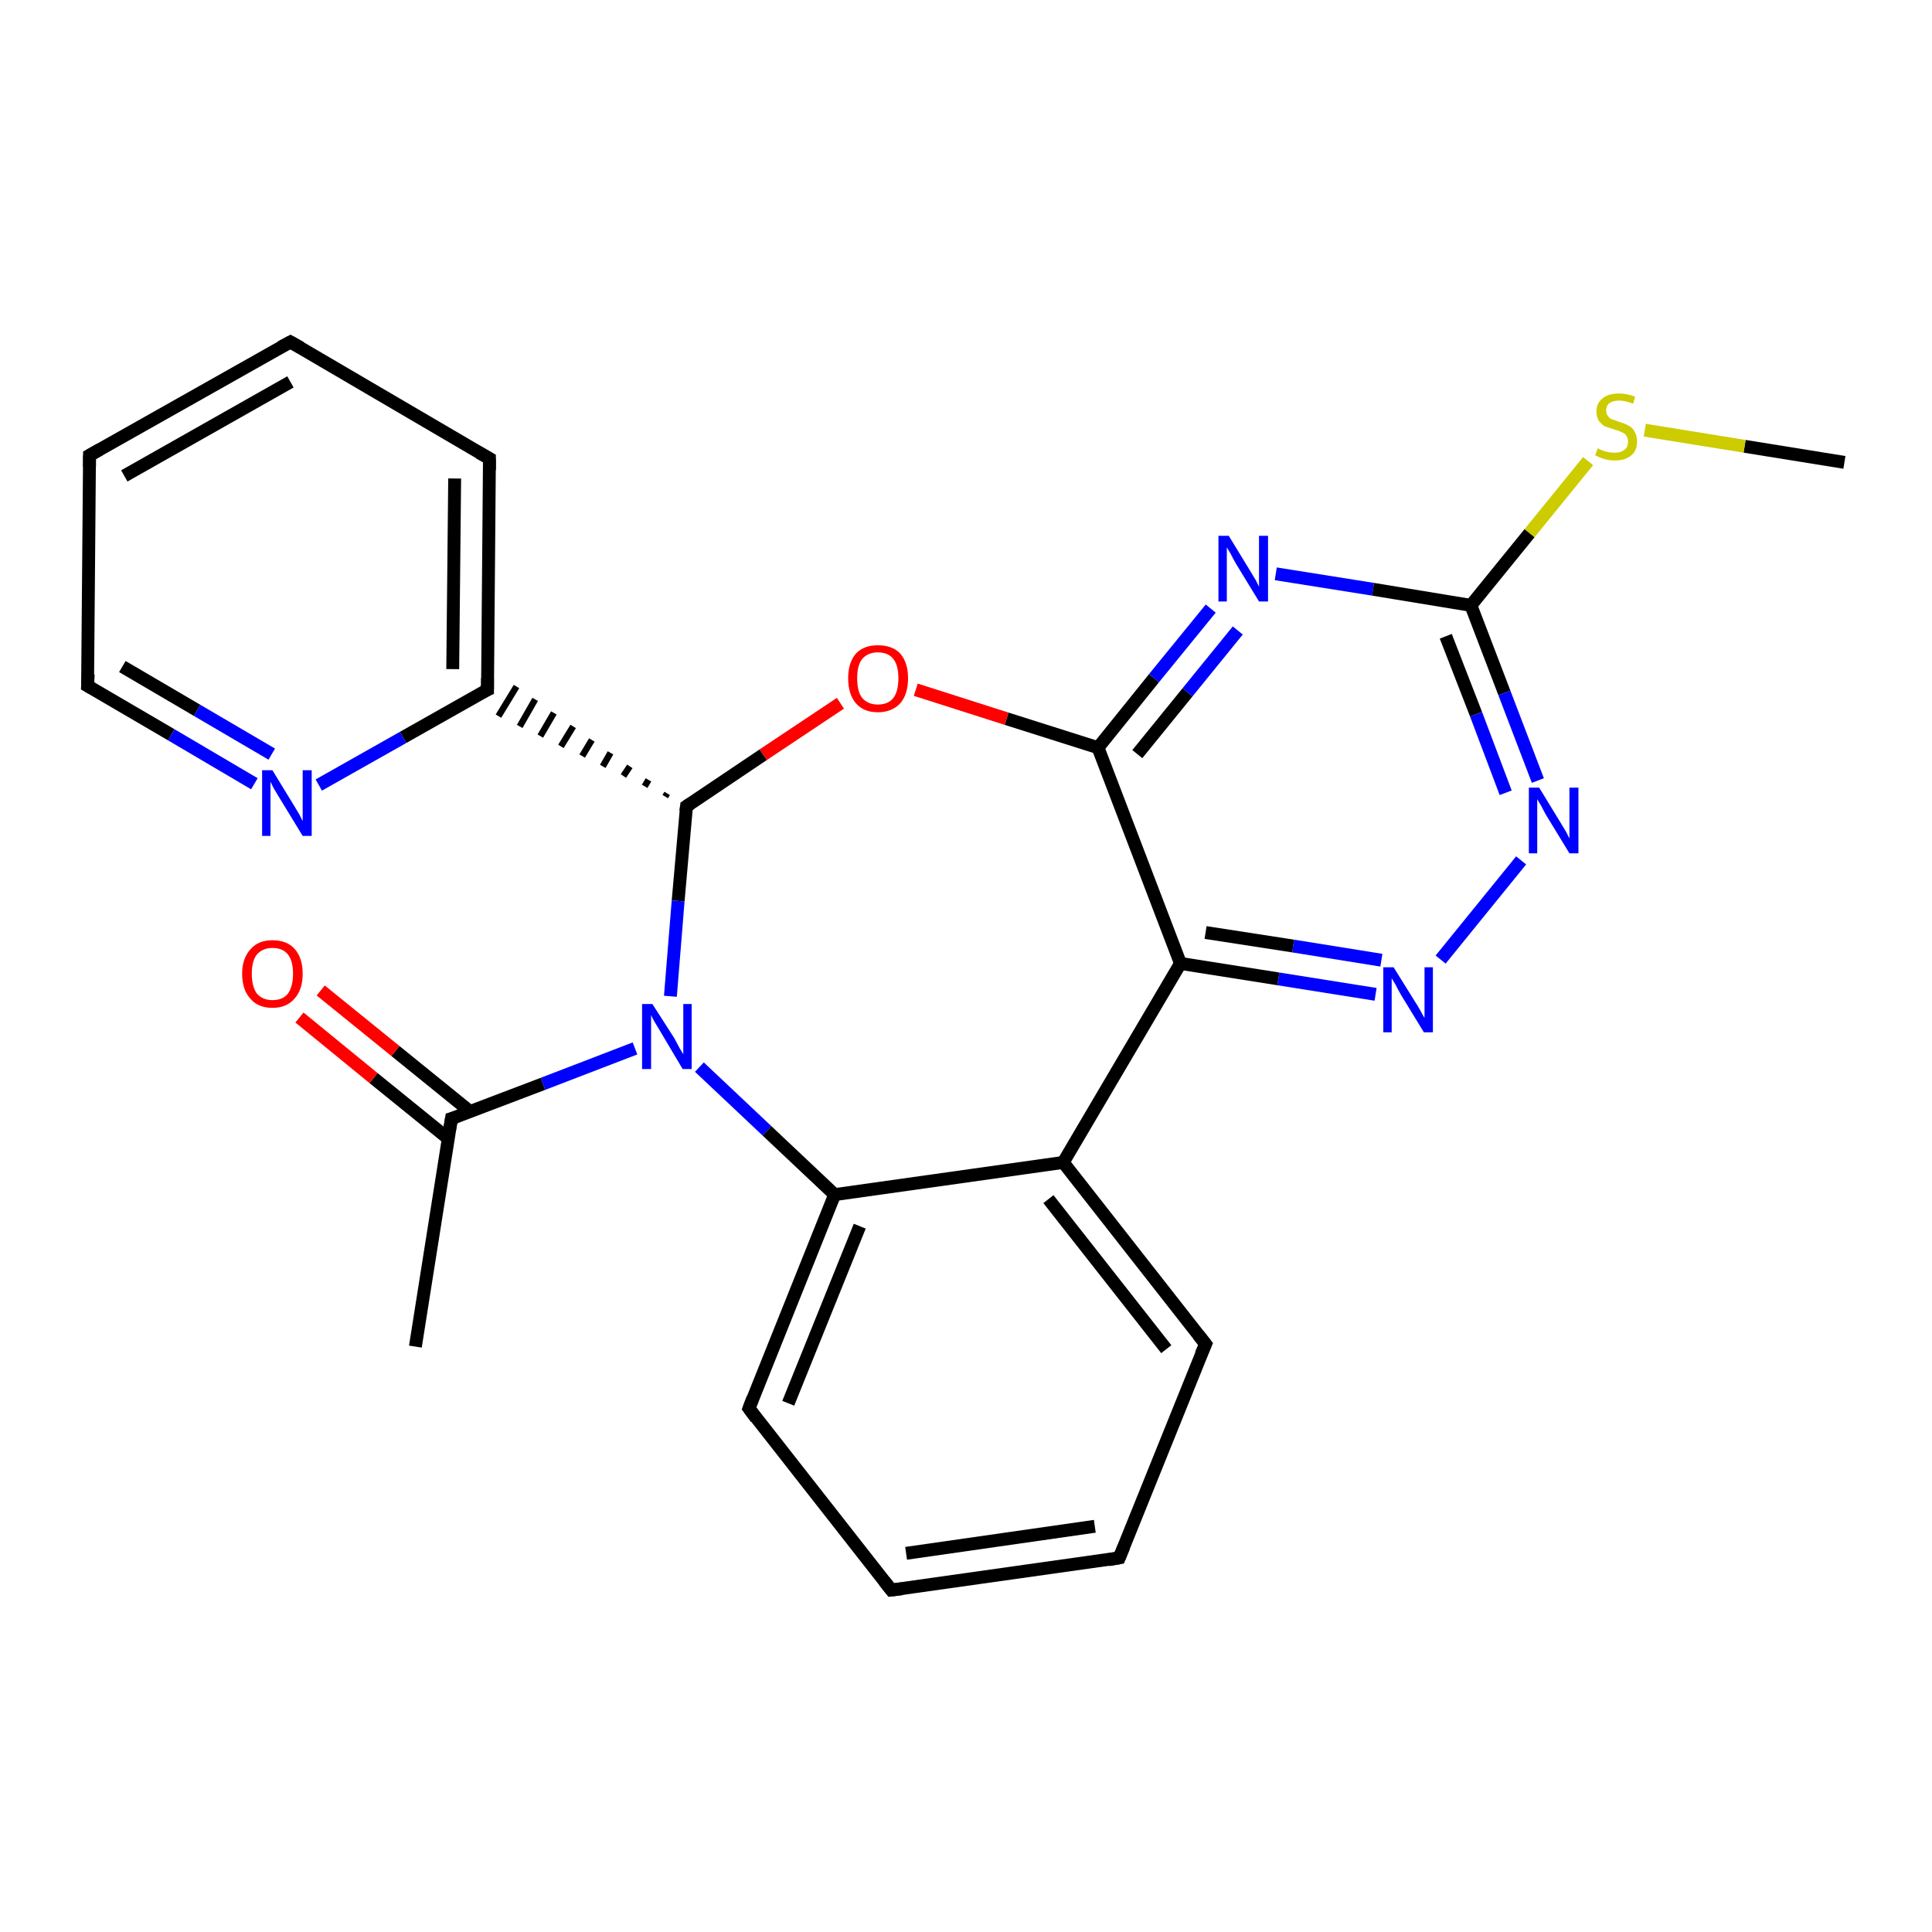 <?xml version='1.0' encoding='iso-8859-1'?>
<svg version='1.1' baseProfile='full'
              xmlns='http://www.w3.org/2000/svg'
                      xmlns:rdkit='http://www.rdkit.org/xml'
                      xmlns:xlink='http://www.w3.org/1999/xlink'
                  xml:space='preserve'
width='300px' height='300px' viewBox='0 0 300 300'>
<!-- END OF HEADER -->
<rect style='opacity:1.0;fill:#FFFFFF;stroke:none' width='300.0' height='300.0' x='0.0' y='0.0'> </rect>
<path class='bond-0 atom-0 atom-1' d='M 286.4,71.8 L 270.9,69.3' style='fill:none;fill-rule:evenodd;stroke:#000000;stroke-width:2.0px;stroke-linecap:butt;stroke-linejoin:miter;stroke-opacity:1' />
<path class='bond-0 atom-0 atom-1' d='M 270.9,69.3 L 255.4,66.8' style='fill:none;fill-rule:evenodd;stroke:#CCCC00;stroke-width:2.0px;stroke-linecap:butt;stroke-linejoin:miter;stroke-opacity:1' />
<path class='bond-1 atom-1 atom-2' d='M 246.6,71.6 L 237.5,82.8' style='fill:none;fill-rule:evenodd;stroke:#CCCC00;stroke-width:2.0px;stroke-linecap:butt;stroke-linejoin:miter;stroke-opacity:1' />
<path class='bond-1 atom-1 atom-2' d='M 237.5,82.8 L 228.4,94.0' style='fill:none;fill-rule:evenodd;stroke:#000000;stroke-width:2.0px;stroke-linecap:butt;stroke-linejoin:miter;stroke-opacity:1' />
<path class='bond-2 atom-2 atom-3' d='M 228.4,94.0 L 233.6,107.6' style='fill:none;fill-rule:evenodd;stroke:#000000;stroke-width:2.0px;stroke-linecap:butt;stroke-linejoin:miter;stroke-opacity:1' />
<path class='bond-2 atom-2 atom-3' d='M 233.6,107.6 L 238.8,121.2' style='fill:none;fill-rule:evenodd;stroke:#0000FF;stroke-width:2.0px;stroke-linecap:butt;stroke-linejoin:miter;stroke-opacity:1' />
<path class='bond-2 atom-2 atom-3' d='M 224.5,98.8 L 229.2,110.9' style='fill:none;fill-rule:evenodd;stroke:#000000;stroke-width:2.0px;stroke-linecap:butt;stroke-linejoin:miter;stroke-opacity:1' />
<path class='bond-2 atom-2 atom-3' d='M 229.2,110.9 L 233.8,123.1' style='fill:none;fill-rule:evenodd;stroke:#0000FF;stroke-width:2.0px;stroke-linecap:butt;stroke-linejoin:miter;stroke-opacity:1' />
<path class='bond-3 atom-3 atom-4' d='M 236.2,133.6 L 223.7,149.0' style='fill:none;fill-rule:evenodd;stroke:#0000FF;stroke-width:2.0px;stroke-linecap:butt;stroke-linejoin:miter;stroke-opacity:1' />
<path class='bond-4 atom-4 atom-5' d='M 213.6,154.4 L 198.5,152.0' style='fill:none;fill-rule:evenodd;stroke:#0000FF;stroke-width:2.0px;stroke-linecap:butt;stroke-linejoin:miter;stroke-opacity:1' />
<path class='bond-4 atom-4 atom-5' d='M 198.5,152.0 L 183.3,149.6' style='fill:none;fill-rule:evenodd;stroke:#000000;stroke-width:2.0px;stroke-linecap:butt;stroke-linejoin:miter;stroke-opacity:1' />
<path class='bond-4 atom-4 atom-5' d='M 214.5,149.1 L 200.8,146.9' style='fill:none;fill-rule:evenodd;stroke:#0000FF;stroke-width:2.0px;stroke-linecap:butt;stroke-linejoin:miter;stroke-opacity:1' />
<path class='bond-4 atom-4 atom-5' d='M 200.8,146.9 L 187.2,144.8' style='fill:none;fill-rule:evenodd;stroke:#000000;stroke-width:2.0px;stroke-linecap:butt;stroke-linejoin:miter;stroke-opacity:1' />
<path class='bond-5 atom-5 atom-6' d='M 183.3,149.6 L 170.5,116.1' style='fill:none;fill-rule:evenodd;stroke:#000000;stroke-width:2.0px;stroke-linecap:butt;stroke-linejoin:miter;stroke-opacity:1' />
<path class='bond-6 atom-6 atom-7' d='M 170.5,116.1 L 156.3,111.6' style='fill:none;fill-rule:evenodd;stroke:#000000;stroke-width:2.0px;stroke-linecap:butt;stroke-linejoin:miter;stroke-opacity:1' />
<path class='bond-6 atom-6 atom-7' d='M 156.3,111.6 L 142.2,107.1' style='fill:none;fill-rule:evenodd;stroke:#FF0000;stroke-width:2.0px;stroke-linecap:butt;stroke-linejoin:miter;stroke-opacity:1' />
<path class='bond-7 atom-7 atom-8' d='M 130.5,109.2 L 118.5,117.2' style='fill:none;fill-rule:evenodd;stroke:#FF0000;stroke-width:2.0px;stroke-linecap:butt;stroke-linejoin:miter;stroke-opacity:1' />
<path class='bond-7 atom-7 atom-8' d='M 118.5,117.2 L 106.6,125.2' style='fill:none;fill-rule:evenodd;stroke:#000000;stroke-width:2.0px;stroke-linecap:butt;stroke-linejoin:miter;stroke-opacity:1' />
<path class='bond-8 atom-8 atom-9' d='M 106.6,125.2 L 105.3,139.9' style='fill:none;fill-rule:evenodd;stroke:#000000;stroke-width:2.0px;stroke-linecap:butt;stroke-linejoin:miter;stroke-opacity:1' />
<path class='bond-8 atom-8 atom-9' d='M 105.3,139.9 L 104.1,154.7' style='fill:none;fill-rule:evenodd;stroke:#0000FF;stroke-width:2.0px;stroke-linecap:butt;stroke-linejoin:miter;stroke-opacity:1' />
<path class='bond-9 atom-9 atom-10' d='M 98.6,162.8 L 84.3,168.3' style='fill:none;fill-rule:evenodd;stroke:#0000FF;stroke-width:2.0px;stroke-linecap:butt;stroke-linejoin:miter;stroke-opacity:1' />
<path class='bond-9 atom-9 atom-10' d='M 84.3,168.3 L 70.1,173.7' style='fill:none;fill-rule:evenodd;stroke:#000000;stroke-width:2.0px;stroke-linecap:butt;stroke-linejoin:miter;stroke-opacity:1' />
<path class='bond-10 atom-10 atom-11' d='M 70.1,173.7 L 64.5,209.1' style='fill:none;fill-rule:evenodd;stroke:#000000;stroke-width:2.0px;stroke-linecap:butt;stroke-linejoin:miter;stroke-opacity:1' />
<path class='bond-11 atom-10 atom-12' d='M 73.0,172.6 L 61.4,163.2' style='fill:none;fill-rule:evenodd;stroke:#000000;stroke-width:2.0px;stroke-linecap:butt;stroke-linejoin:miter;stroke-opacity:1' />
<path class='bond-11 atom-10 atom-12' d='M 61.4,163.2 L 49.8,153.8' style='fill:none;fill-rule:evenodd;stroke:#FF0000;stroke-width:2.0px;stroke-linecap:butt;stroke-linejoin:miter;stroke-opacity:1' />
<path class='bond-11 atom-10 atom-12' d='M 69.6,176.8 L 58.0,167.4' style='fill:none;fill-rule:evenodd;stroke:#000000;stroke-width:2.0px;stroke-linecap:butt;stroke-linejoin:miter;stroke-opacity:1' />
<path class='bond-11 atom-10 atom-12' d='M 58.0,167.4 L 46.5,158.0' style='fill:none;fill-rule:evenodd;stroke:#FF0000;stroke-width:2.0px;stroke-linecap:butt;stroke-linejoin:miter;stroke-opacity:1' />
<path class='bond-12 atom-9 atom-13' d='M 108.6,165.7 L 119.1,175.6' style='fill:none;fill-rule:evenodd;stroke:#0000FF;stroke-width:2.0px;stroke-linecap:butt;stroke-linejoin:miter;stroke-opacity:1' />
<path class='bond-12 atom-9 atom-13' d='M 119.1,175.6 L 129.6,185.5' style='fill:none;fill-rule:evenodd;stroke:#000000;stroke-width:2.0px;stroke-linecap:butt;stroke-linejoin:miter;stroke-opacity:1' />
<path class='bond-13 atom-13 atom-14' d='M 129.6,185.5 L 116.3,218.7' style='fill:none;fill-rule:evenodd;stroke:#000000;stroke-width:2.0px;stroke-linecap:butt;stroke-linejoin:miter;stroke-opacity:1' />
<path class='bond-13 atom-13 atom-14' d='M 133.5,190.4 L 122.4,217.9' style='fill:none;fill-rule:evenodd;stroke:#000000;stroke-width:2.0px;stroke-linecap:butt;stroke-linejoin:miter;stroke-opacity:1' />
<path class='bond-14 atom-14 atom-15' d='M 116.3,218.7 L 138.4,246.9' style='fill:none;fill-rule:evenodd;stroke:#000000;stroke-width:2.0px;stroke-linecap:butt;stroke-linejoin:miter;stroke-opacity:1' />
<path class='bond-15 atom-15 atom-16' d='M 138.4,246.9 L 173.8,241.9' style='fill:none;fill-rule:evenodd;stroke:#000000;stroke-width:2.0px;stroke-linecap:butt;stroke-linejoin:miter;stroke-opacity:1' />
<path class='bond-15 atom-15 atom-16' d='M 140.7,241.2 L 170.0,237.0' style='fill:none;fill-rule:evenodd;stroke:#000000;stroke-width:2.0px;stroke-linecap:butt;stroke-linejoin:miter;stroke-opacity:1' />
<path class='bond-16 atom-16 atom-17' d='M 173.8,241.9 L 187.2,208.7' style='fill:none;fill-rule:evenodd;stroke:#000000;stroke-width:2.0px;stroke-linecap:butt;stroke-linejoin:miter;stroke-opacity:1' />
<path class='bond-17 atom-17 atom-18' d='M 187.2,208.7 L 165.1,180.5' style='fill:none;fill-rule:evenodd;stroke:#000000;stroke-width:2.0px;stroke-linecap:butt;stroke-linejoin:miter;stroke-opacity:1' />
<path class='bond-17 atom-17 atom-18' d='M 181.1,209.5 L 162.8,186.2' style='fill:none;fill-rule:evenodd;stroke:#000000;stroke-width:2.0px;stroke-linecap:butt;stroke-linejoin:miter;stroke-opacity:1' />
<path class='bond-18 atom-8 atom-19' d='M 103.6,123.2 L 103.3,123.7' style='fill:none;fill-rule:evenodd;stroke:#000000;stroke-width:1.0px;stroke-linecap:butt;stroke-linejoin:miter;stroke-opacity:1' />
<path class='bond-18 atom-8 atom-19' d='M 100.7,121.1 L 100.1,122.1' style='fill:none;fill-rule:evenodd;stroke:#000000;stroke-width:1.0px;stroke-linecap:butt;stroke-linejoin:miter;stroke-opacity:1' />
<path class='bond-18 atom-8 atom-19' d='M 97.8,119.0 L 96.8,120.5' style='fill:none;fill-rule:evenodd;stroke:#000000;stroke-width:1.0px;stroke-linecap:butt;stroke-linejoin:miter;stroke-opacity:1' />
<path class='bond-18 atom-8 atom-19' d='M 94.8,116.9 L 93.6,119.0' style='fill:none;fill-rule:evenodd;stroke:#000000;stroke-width:1.0px;stroke-linecap:butt;stroke-linejoin:miter;stroke-opacity:1' />
<path class='bond-18 atom-8 atom-19' d='M 91.9,114.9 L 90.4,117.4' style='fill:none;fill-rule:evenodd;stroke:#000000;stroke-width:1.0px;stroke-linecap:butt;stroke-linejoin:miter;stroke-opacity:1' />
<path class='bond-18 atom-8 atom-19' d='M 89.0,112.8 L 87.1,115.9' style='fill:none;fill-rule:evenodd;stroke:#000000;stroke-width:1.0px;stroke-linecap:butt;stroke-linejoin:miter;stroke-opacity:1' />
<path class='bond-18 atom-8 atom-19' d='M 86.0,110.7 L 83.9,114.3' style='fill:none;fill-rule:evenodd;stroke:#000000;stroke-width:1.0px;stroke-linecap:butt;stroke-linejoin:miter;stroke-opacity:1' />
<path class='bond-18 atom-8 atom-19' d='M 83.1,108.6 L 80.7,112.8' style='fill:none;fill-rule:evenodd;stroke:#000000;stroke-width:1.0px;stroke-linecap:butt;stroke-linejoin:miter;stroke-opacity:1' />
<path class='bond-18 atom-8 atom-19' d='M 80.2,106.6 L 77.4,111.2' style='fill:none;fill-rule:evenodd;stroke:#000000;stroke-width:1.0px;stroke-linecap:butt;stroke-linejoin:miter;stroke-opacity:1' />
<path class='bond-19 atom-19 atom-20' d='M 75.7,107.1 L 76.0,71.2' style='fill:none;fill-rule:evenodd;stroke:#000000;stroke-width:2.0px;stroke-linecap:butt;stroke-linejoin:miter;stroke-opacity:1' />
<path class='bond-19 atom-19 atom-20' d='M 70.3,103.9 L 70.6,74.3' style='fill:none;fill-rule:evenodd;stroke:#000000;stroke-width:2.0px;stroke-linecap:butt;stroke-linejoin:miter;stroke-opacity:1' />
<path class='bond-20 atom-20 atom-21' d='M 76.0,71.2 L 45.1,53.1' style='fill:none;fill-rule:evenodd;stroke:#000000;stroke-width:2.0px;stroke-linecap:butt;stroke-linejoin:miter;stroke-opacity:1' />
<path class='bond-21 atom-21 atom-22' d='M 45.1,53.1 L 13.9,70.7' style='fill:none;fill-rule:evenodd;stroke:#000000;stroke-width:2.0px;stroke-linecap:butt;stroke-linejoin:miter;stroke-opacity:1' />
<path class='bond-21 atom-21 atom-22' d='M 45.1,59.3 L 19.3,73.9' style='fill:none;fill-rule:evenodd;stroke:#000000;stroke-width:2.0px;stroke-linecap:butt;stroke-linejoin:miter;stroke-opacity:1' />
<path class='bond-22 atom-22 atom-23' d='M 13.9,70.7 L 13.6,106.5' style='fill:none;fill-rule:evenodd;stroke:#000000;stroke-width:2.0px;stroke-linecap:butt;stroke-linejoin:miter;stroke-opacity:1' />
<path class='bond-23 atom-23 atom-24' d='M 13.6,106.5 L 26.6,114.1' style='fill:none;fill-rule:evenodd;stroke:#000000;stroke-width:2.0px;stroke-linecap:butt;stroke-linejoin:miter;stroke-opacity:1' />
<path class='bond-23 atom-23 atom-24' d='M 26.6,114.1 L 39.5,121.7' style='fill:none;fill-rule:evenodd;stroke:#0000FF;stroke-width:2.0px;stroke-linecap:butt;stroke-linejoin:miter;stroke-opacity:1' />
<path class='bond-23 atom-23 atom-24' d='M 19.0,103.5 L 30.6,110.3' style='fill:none;fill-rule:evenodd;stroke:#000000;stroke-width:2.0px;stroke-linecap:butt;stroke-linejoin:miter;stroke-opacity:1' />
<path class='bond-23 atom-23 atom-24' d='M 30.6,110.3 L 42.2,117.1' style='fill:none;fill-rule:evenodd;stroke:#0000FF;stroke-width:2.0px;stroke-linecap:butt;stroke-linejoin:miter;stroke-opacity:1' />
<path class='bond-24 atom-6 atom-25' d='M 170.5,116.1 L 179.2,105.3' style='fill:none;fill-rule:evenodd;stroke:#000000;stroke-width:2.0px;stroke-linecap:butt;stroke-linejoin:miter;stroke-opacity:1' />
<path class='bond-24 atom-6 atom-25' d='M 179.2,105.3 L 188.0,94.5' style='fill:none;fill-rule:evenodd;stroke:#0000FF;stroke-width:2.0px;stroke-linecap:butt;stroke-linejoin:miter;stroke-opacity:1' />
<path class='bond-24 atom-6 atom-25' d='M 176.6,117.1 L 184.4,107.5' style='fill:none;fill-rule:evenodd;stroke:#000000;stroke-width:2.0px;stroke-linecap:butt;stroke-linejoin:miter;stroke-opacity:1' />
<path class='bond-24 atom-6 atom-25' d='M 184.4,107.5 L 192.2,97.9' style='fill:none;fill-rule:evenodd;stroke:#0000FF;stroke-width:2.0px;stroke-linecap:butt;stroke-linejoin:miter;stroke-opacity:1' />
<path class='bond-25 atom-25 atom-2' d='M 198.1,89.1 L 213.2,91.5' style='fill:none;fill-rule:evenodd;stroke:#0000FF;stroke-width:2.0px;stroke-linecap:butt;stroke-linejoin:miter;stroke-opacity:1' />
<path class='bond-25 atom-25 atom-2' d='M 213.2,91.5 L 228.4,94.0' style='fill:none;fill-rule:evenodd;stroke:#000000;stroke-width:2.0px;stroke-linecap:butt;stroke-linejoin:miter;stroke-opacity:1' />
<path class='bond-26 atom-5 atom-18' d='M 183.3,149.6 L 165.1,180.5' style='fill:none;fill-rule:evenodd;stroke:#000000;stroke-width:2.0px;stroke-linecap:butt;stroke-linejoin:miter;stroke-opacity:1' />
<path class='bond-27 atom-24 atom-19' d='M 49.5,121.9 L 62.6,114.5' style='fill:none;fill-rule:evenodd;stroke:#0000FF;stroke-width:2.0px;stroke-linecap:butt;stroke-linejoin:miter;stroke-opacity:1' />
<path class='bond-27 atom-24 atom-19' d='M 62.6,114.5 L 75.7,107.1' style='fill:none;fill-rule:evenodd;stroke:#000000;stroke-width:2.0px;stroke-linecap:butt;stroke-linejoin:miter;stroke-opacity:1' />
<path class='bond-28 atom-18 atom-13' d='M 165.1,180.5 L 129.6,185.5' style='fill:none;fill-rule:evenodd;stroke:#000000;stroke-width:2.0px;stroke-linecap:butt;stroke-linejoin:miter;stroke-opacity:1' />
<path d='M 107.2,124.8 L 106.6,125.2 L 106.5,126.0' style='fill:none;stroke:#000000;stroke-width:2.0px;stroke-linecap:butt;stroke-linejoin:miter;stroke-opacity:1;' />
<path d='M 70.8,173.5 L 70.1,173.7 L 69.8,175.5' style='fill:none;stroke:#000000;stroke-width:2.0px;stroke-linecap:butt;stroke-linejoin:miter;stroke-opacity:1;' />
<path d='M 116.9,217.1 L 116.3,218.7 L 117.4,220.2' style='fill:none;stroke:#000000;stroke-width:2.0px;stroke-linecap:butt;stroke-linejoin:miter;stroke-opacity:1;' />
<path d='M 137.3,245.5 L 138.4,246.9 L 140.1,246.7' style='fill:none;stroke:#000000;stroke-width:2.0px;stroke-linecap:butt;stroke-linejoin:miter;stroke-opacity:1;' />
<path d='M 172.1,242.2 L 173.8,241.9 L 174.5,240.2' style='fill:none;stroke:#000000;stroke-width:2.0px;stroke-linecap:butt;stroke-linejoin:miter;stroke-opacity:1;' />
<path d='M 186.5,210.3 L 187.2,208.7 L 186.1,207.3' style='fill:none;stroke:#000000;stroke-width:2.0px;stroke-linecap:butt;stroke-linejoin:miter;stroke-opacity:1;' />
<path d='M 75.7,105.3 L 75.7,107.1 L 75.0,107.4' style='fill:none;stroke:#000000;stroke-width:2.0px;stroke-linecap:butt;stroke-linejoin:miter;stroke-opacity:1;' />
<path d='M 76.0,73.0 L 76.0,71.2 L 74.4,70.3' style='fill:none;stroke:#000000;stroke-width:2.0px;stroke-linecap:butt;stroke-linejoin:miter;stroke-opacity:1;' />
<path d='M 46.7,54.0 L 45.1,53.1 L 43.6,53.9' style='fill:none;stroke:#000000;stroke-width:2.0px;stroke-linecap:butt;stroke-linejoin:miter;stroke-opacity:1;' />
<path d='M 15.5,69.8 L 13.9,70.7 L 13.9,72.5' style='fill:none;stroke:#000000;stroke-width:2.0px;stroke-linecap:butt;stroke-linejoin:miter;stroke-opacity:1;' />
<path d='M 13.7,104.7 L 13.6,106.5 L 14.3,106.9' style='fill:none;stroke:#000000;stroke-width:2.0px;stroke-linecap:butt;stroke-linejoin:miter;stroke-opacity:1;' />
<path class='atom-1' d='M 248.1 69.6
Q 248.2 69.7, 248.7 69.9
Q 249.2 70.1, 249.7 70.2
Q 250.2 70.3, 250.7 70.3
Q 251.7 70.3, 252.3 69.8
Q 252.8 69.4, 252.8 68.6
Q 252.8 68.0, 252.5 67.6
Q 252.3 67.3, 251.8 67.1
Q 251.4 66.9, 250.7 66.7
Q 249.8 66.4, 249.2 66.2
Q 248.7 65.9, 248.3 65.4
Q 247.9 64.8, 247.9 63.9
Q 247.9 62.6, 248.8 61.9
Q 249.7 61.1, 251.4 61.1
Q 252.6 61.1, 253.9 61.6
L 253.6 62.7
Q 252.4 62.2, 251.4 62.2
Q 250.5 62.2, 249.9 62.6
Q 249.4 63.0, 249.4 63.8
Q 249.4 64.3, 249.7 64.6
Q 249.9 65.0, 250.3 65.1
Q 250.8 65.3, 251.4 65.5
Q 252.4 65.8, 252.9 66.1
Q 253.5 66.4, 253.8 67.0
Q 254.2 67.6, 254.2 68.6
Q 254.2 70.0, 253.3 70.7
Q 252.4 71.5, 250.8 71.5
Q 249.9 71.5, 249.2 71.3
Q 248.5 71.1, 247.7 70.7
L 248.1 69.6
' fill='#CCCC00'/>
<path class='atom-3' d='M 239.0 122.3
L 242.3 127.7
Q 242.6 128.2, 243.2 129.2
Q 243.7 130.2, 243.7 130.2
L 243.7 122.3
L 245.1 122.3
L 245.1 132.5
L 243.7 132.5
L 240.1 126.6
Q 239.7 125.9, 239.3 125.1
Q 238.8 124.3, 238.7 124.1
L 238.7 132.5
L 237.4 132.5
L 237.4 122.3
L 239.0 122.3
' fill='#0000FF'/>
<path class='atom-4' d='M 216.4 150.2
L 219.7 155.5
Q 220.1 156.1, 220.6 157.0
Q 221.1 158.0, 221.2 158.0
L 221.2 150.2
L 222.5 150.2
L 222.5 160.3
L 221.1 160.3
L 217.5 154.4
Q 217.1 153.7, 216.7 152.9
Q 216.3 152.2, 216.1 151.9
L 216.1 160.3
L 214.8 160.3
L 214.8 150.2
L 216.4 150.2
' fill='#0000FF'/>
<path class='atom-7' d='M 131.7 105.3
Q 131.7 102.9, 132.9 101.5
Q 134.1 100.2, 136.3 100.2
Q 138.6 100.2, 139.8 101.5
Q 141.0 102.9, 141.0 105.3
Q 141.0 107.8, 139.8 109.2
Q 138.5 110.6, 136.3 110.6
Q 134.1 110.6, 132.9 109.2
Q 131.7 107.8, 131.7 105.3
M 136.3 109.4
Q 137.9 109.4, 138.7 108.4
Q 139.5 107.4, 139.5 105.3
Q 139.5 103.3, 138.7 102.3
Q 137.9 101.3, 136.3 101.3
Q 134.8 101.3, 133.9 102.3
Q 133.1 103.3, 133.1 105.3
Q 133.1 107.4, 133.9 108.4
Q 134.8 109.4, 136.3 109.4
' fill='#FF0000'/>
<path class='atom-9' d='M 101.3 155.9
L 104.7 161.2
Q 105.0 161.8, 105.5 162.7
Q 106.1 163.7, 106.1 163.7
L 106.1 155.9
L 107.4 155.9
L 107.4 166.0
L 106.0 166.0
L 102.5 160.1
Q 102.1 159.4, 101.6 158.6
Q 101.2 157.9, 101.1 157.6
L 101.1 166.0
L 99.7 166.0
L 99.7 155.9
L 101.3 155.9
' fill='#0000FF'/>
<path class='atom-12' d='M 37.6 151.2
Q 37.6 148.8, 38.9 147.4
Q 40.1 146.0, 42.3 146.0
Q 44.6 146.0, 45.8 147.4
Q 47.0 148.8, 47.0 151.2
Q 47.0 153.7, 45.7 155.1
Q 44.5 156.5, 42.3 156.5
Q 40.1 156.5, 38.9 155.1
Q 37.6 153.7, 37.6 151.2
M 42.3 155.3
Q 43.9 155.3, 44.7 154.3
Q 45.5 153.2, 45.5 151.2
Q 45.5 149.2, 44.7 148.2
Q 43.9 147.2, 42.3 147.2
Q 40.8 147.2, 39.9 148.2
Q 39.1 149.2, 39.1 151.2
Q 39.1 153.2, 39.9 154.3
Q 40.8 155.3, 42.3 155.3
' fill='#FF0000'/>
<path class='atom-24' d='M 42.3 119.6
L 45.6 125.0
Q 45.9 125.5, 46.5 126.5
Q 47.0 127.5, 47.0 127.5
L 47.0 119.6
L 48.4 119.6
L 48.4 129.8
L 47.0 129.8
L 43.4 123.9
Q 43.0 123.2, 42.5 122.4
Q 42.1 121.6, 42.0 121.4
L 42.0 129.8
L 40.7 129.8
L 40.7 119.6
L 42.3 119.6
' fill='#0000FF'/>
<path class='atom-25' d='M 190.8 83.2
L 194.1 88.6
Q 194.4 89.1, 195.0 90.1
Q 195.5 91.1, 195.5 91.1
L 195.5 83.2
L 196.9 83.2
L 196.9 93.4
L 195.5 93.4
L 191.9 87.5
Q 191.5 86.8, 191.1 86.0
Q 190.6 85.2, 190.5 85.0
L 190.5 93.4
L 189.2 93.4
L 189.2 83.2
L 190.8 83.2
' fill='#0000FF'/>
</svg>
